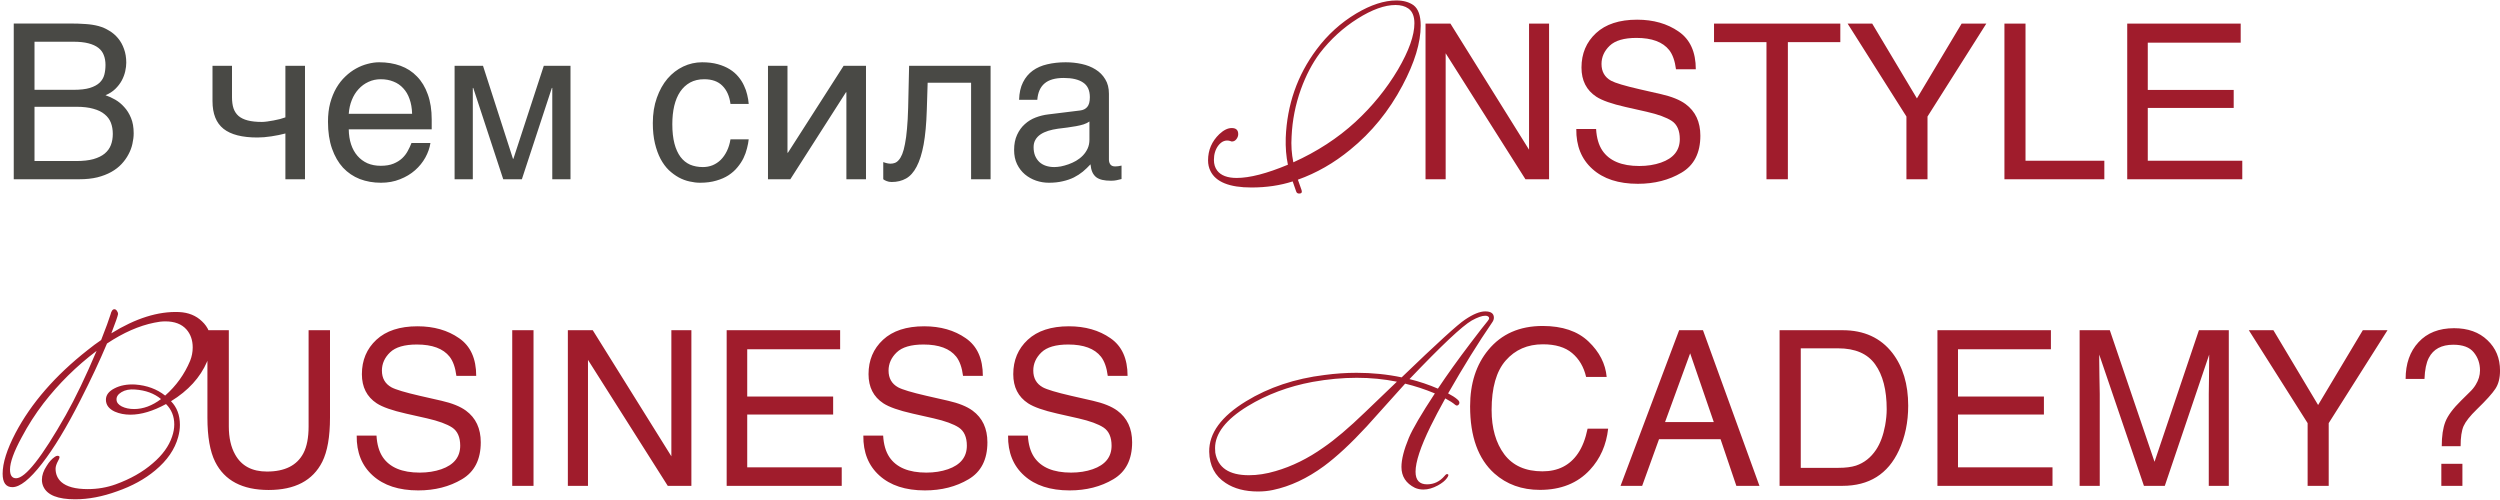 <?xml version="1.0" encoding="UTF-8"?> <svg xmlns="http://www.w3.org/2000/svg" width="530" height="106" viewBox="0 0 530 106" fill="none"><path d="M2.914 4.982H14.729C16.031 4.982 17.169 5.02 18.143 5.095C19.116 5.155 20.029 5.297 20.883 5.521C21.691 5.746 22.448 6.076 23.151 6.51C23.87 6.929 24.499 7.468 25.038 8.127C25.577 8.771 25.996 9.527 26.296 10.396C26.61 11.249 26.768 12.215 26.768 13.293C26.768 13.862 26.693 14.476 26.543 15.135C26.393 15.794 26.146 16.445 25.802 17.089C25.457 17.718 25.001 18.309 24.432 18.863C23.878 19.402 23.189 19.844 22.365 20.189C23.039 20.413 23.728 20.727 24.432 21.132C25.135 21.536 25.772 22.06 26.341 22.704C26.925 23.333 27.404 24.104 27.778 25.018C28.153 25.916 28.34 26.994 28.34 28.252C28.34 28.971 28.25 29.719 28.07 30.498C27.906 31.262 27.629 32.003 27.239 32.722C26.865 33.44 26.378 34.122 25.779 34.766C25.18 35.41 24.454 35.971 23.601 36.45C22.747 36.929 21.759 37.311 20.636 37.596C19.528 37.865 18.262 38 16.84 38H2.914V4.982ZM16.189 34.137C17.626 34.137 18.831 34.002 19.805 33.732C20.793 33.448 21.587 33.059 22.186 32.565C22.799 32.055 23.241 31.449 23.511 30.745C23.78 30.041 23.915 29.255 23.915 28.387C23.915 27.518 23.78 26.732 23.511 26.028C23.241 25.325 22.799 24.726 22.186 24.231C21.587 23.722 20.793 23.333 19.805 23.064C18.831 22.779 17.626 22.637 16.189 22.637H7.316V34.137H16.189ZM15.56 19.043C17.012 19.043 18.18 18.908 19.064 18.639C19.962 18.354 20.651 17.98 21.13 17.516C21.624 17.037 21.953 16.475 22.118 15.831C22.283 15.187 22.365 14.498 22.365 13.765C22.365 12.986 22.245 12.297 22.006 11.698C21.781 11.084 21.399 10.568 20.86 10.148C20.321 9.729 19.617 9.407 18.749 9.183C17.881 8.958 16.817 8.846 15.56 8.846H7.316V19.043H15.56ZM60.504 28.297C59.605 28.537 58.617 28.739 57.539 28.903C56.476 29.068 55.48 29.15 54.552 29.15C51.332 29.15 48.944 28.537 47.387 27.309C45.829 26.066 45.051 24.112 45.051 21.446V13.944H49.184V20.615C49.184 21.514 49.288 22.292 49.498 22.951C49.723 23.61 50.082 24.157 50.576 24.591C51.07 25.01 51.722 25.325 52.53 25.534C53.339 25.744 54.335 25.849 55.518 25.849C55.832 25.849 56.206 25.819 56.641 25.759C57.09 25.699 57.547 25.624 58.011 25.534C58.475 25.444 58.924 25.347 59.358 25.242C59.808 25.122 60.19 25.003 60.504 24.883V13.944H64.659V38H60.504V28.297ZM91.253 30.318C91.088 31.366 90.729 32.392 90.175 33.395C89.621 34.399 88.894 35.297 87.996 36.091C87.098 36.884 86.034 37.521 84.807 38C83.594 38.494 82.246 38.741 80.764 38.741C79.147 38.741 77.649 38.479 76.272 37.955C74.909 37.416 73.726 36.615 72.723 35.552C71.734 34.474 70.956 33.126 70.387 31.509C69.818 29.892 69.533 27.99 69.533 25.804C69.533 24.336 69.69 23.011 70.005 21.828C70.334 20.63 70.769 19.567 71.308 18.639C71.862 17.695 72.498 16.887 73.217 16.213C73.936 15.524 74.692 14.963 75.485 14.528C76.294 14.079 77.118 13.75 77.956 13.54C78.795 13.315 79.603 13.203 80.382 13.203C82.029 13.203 83.534 13.45 84.897 13.944C86.259 14.438 87.427 15.195 88.4 16.213C89.389 17.216 90.152 18.481 90.691 20.009C91.245 21.521 91.522 23.303 91.522 25.355V27.421H73.936C73.951 28.589 74.115 29.652 74.43 30.61C74.744 31.554 75.193 32.362 75.777 33.036C76.361 33.71 77.065 34.234 77.889 34.608C78.727 34.968 79.671 35.148 80.719 35.148C81.782 35.148 82.68 34.998 83.414 34.698C84.148 34.399 84.762 34.017 85.256 33.553C85.75 33.089 86.147 32.572 86.446 32.003C86.761 31.434 87.023 30.872 87.232 30.318H91.253ZM87.367 24.119C87.337 22.951 87.158 21.91 86.828 20.997C86.514 20.084 86.064 19.32 85.481 18.706C84.912 18.077 84.223 17.605 83.414 17.291C82.606 16.962 81.707 16.797 80.719 16.797C79.775 16.797 78.907 16.984 78.113 17.358C77.32 17.718 76.623 18.227 76.024 18.886C75.425 19.53 74.946 20.301 74.587 21.199C74.228 22.083 74.01 23.056 73.936 24.119H87.367ZM96.374 13.944H102.394L108.75 33.665H108.84L115.286 13.944H120.946V38H117.083V18.639H116.993L110.637 38H106.684L100.327 18.639H100.237V38H96.374V13.944ZM158.726 29.532C158.666 30.116 158.546 30.753 158.366 31.441C158.201 32.13 157.954 32.819 157.625 33.508C157.296 34.182 156.869 34.833 156.345 35.462C155.836 36.091 155.207 36.652 154.458 37.147C153.724 37.626 152.856 38.008 151.853 38.292C150.849 38.592 149.704 38.741 148.416 38.741C147.712 38.741 146.971 38.651 146.192 38.472C145.414 38.307 144.65 38.023 143.901 37.618C143.168 37.214 142.464 36.697 141.79 36.068C141.131 35.425 140.547 34.631 140.038 33.688C139.544 32.744 139.147 31.651 138.848 30.408C138.548 29.15 138.398 27.713 138.398 26.096C138.398 24.104 138.683 22.315 139.252 20.727C139.821 19.125 140.577 17.77 141.521 16.662C142.479 15.554 143.587 14.7 144.845 14.102C146.118 13.503 147.45 13.203 148.843 13.203C150.101 13.203 151.209 13.338 152.167 13.607C153.14 13.877 153.986 14.236 154.705 14.685C155.424 15.135 156.03 15.659 156.524 16.258C157.019 16.842 157.415 17.463 157.715 18.122C158.029 18.766 158.261 19.425 158.411 20.099C158.576 20.773 158.681 21.416 158.726 22.03H154.862C154.653 20.398 154.084 19.118 153.155 18.189C152.242 17.261 150.954 16.797 149.292 16.797C148.154 16.797 147.158 17.029 146.305 17.493C145.466 17.957 144.762 18.609 144.193 19.447C143.639 20.271 143.22 21.274 142.936 22.457C142.666 23.625 142.531 24.913 142.531 26.32C142.531 27.908 142.681 29.278 142.98 30.431C143.28 31.569 143.707 32.512 144.261 33.261C144.815 33.995 145.489 34.541 146.282 34.9C147.091 35.245 148.004 35.417 149.022 35.417C149.741 35.417 150.423 35.29 151.066 35.035C151.71 34.766 152.287 34.384 152.796 33.89C153.305 33.38 153.739 32.759 154.099 32.025C154.458 31.292 154.713 30.461 154.862 29.532H158.726ZM162.813 13.944H166.946V32.385H167.036L178.851 13.944H183.59V38H179.435V19.56H179.345L167.553 38H162.813V13.944ZM205.871 17.538H196.662L196.482 23.311C196.393 26.23 196.168 28.671 195.809 30.633C195.449 32.579 194.955 34.144 194.326 35.327C193.712 36.51 192.964 37.349 192.08 37.843C191.197 38.337 190.186 38.584 189.048 38.584C188.629 38.584 188.262 38.517 187.947 38.382C187.648 38.262 187.416 38.135 187.251 38V34.361C187.835 34.586 188.352 34.698 188.801 34.698C189.115 34.698 189.415 34.646 189.699 34.541C189.999 34.436 190.276 34.234 190.53 33.935C190.8 33.635 191.047 33.216 191.271 32.677C191.496 32.123 191.691 31.404 191.855 30.52C192.035 29.637 192.177 28.566 192.282 27.309C192.402 26.051 192.484 24.553 192.529 22.816L192.731 13.944H210.004V38H205.871V17.538ZM216.046 21.154C216.091 19.687 216.368 18.451 216.877 17.448C217.386 16.43 218.075 15.606 218.943 14.977C219.812 14.349 220.838 13.899 222.021 13.63C223.218 13.345 224.521 13.203 225.929 13.203C227.097 13.203 228.227 13.323 229.32 13.562C230.428 13.802 231.409 14.191 232.263 14.73C233.116 15.255 233.798 15.943 234.307 16.797C234.831 17.635 235.093 18.661 235.093 19.874V33.867C235.093 34.257 235.198 34.593 235.407 34.878C235.617 35.148 235.954 35.282 236.418 35.282C236.628 35.282 236.845 35.267 237.069 35.237C237.294 35.192 237.526 35.148 237.766 35.102V37.955C237.421 38.045 237.077 38.127 236.732 38.202C236.403 38.277 236.006 38.315 235.542 38.315C234.823 38.315 234.202 38.255 233.678 38.135C233.169 38.015 232.734 37.82 232.375 37.551C232.031 37.266 231.761 36.907 231.566 36.473C231.372 36.023 231.244 35.477 231.185 34.833C230.675 35.387 230.136 35.904 229.567 36.383C228.998 36.847 228.362 37.259 227.658 37.618C226.954 37.963 226.168 38.232 225.3 38.427C224.431 38.636 223.451 38.741 222.357 38.741C221.429 38.741 220.523 38.592 219.64 38.292C218.771 37.992 217.985 37.551 217.281 36.967C216.592 36.383 216.038 35.664 215.619 34.81C215.2 33.942 214.99 32.939 214.99 31.801C214.99 30.558 215.2 29.487 215.619 28.589C216.038 27.675 216.585 26.919 217.259 26.32C217.933 25.706 218.704 25.235 219.572 24.905C220.441 24.576 221.324 24.359 222.223 24.254L228.983 23.423C229.627 23.348 230.129 23.101 230.488 22.682C230.863 22.247 231.05 21.559 231.05 20.615C231.05 19.163 230.571 18.122 229.612 17.493C228.669 16.849 227.306 16.527 225.524 16.527C223.698 16.527 222.335 16.917 221.437 17.695C220.538 18.459 220.029 19.612 219.909 21.154H216.046ZM230.96 25.759C230.631 25.998 230.219 26.201 229.725 26.365C229.245 26.515 228.714 26.642 228.13 26.747C227.546 26.852 226.924 26.949 226.266 27.039C225.607 27.114 224.948 27.196 224.289 27.286C223.54 27.391 222.852 27.541 222.223 27.735C221.594 27.93 221.047 28.185 220.583 28.499C220.119 28.814 219.759 29.195 219.505 29.645C219.25 30.079 219.123 30.595 219.123 31.194C219.123 31.883 219.228 32.49 219.438 33.014C219.662 33.538 219.962 33.98 220.336 34.339C220.725 34.698 221.189 34.968 221.729 35.148C222.268 35.327 222.859 35.417 223.503 35.417C223.907 35.417 224.371 35.372 224.896 35.282C225.42 35.177 225.959 35.028 226.513 34.833C227.067 34.638 227.606 34.391 228.13 34.092C228.669 33.777 229.148 33.403 229.567 32.969C229.987 32.535 230.324 32.04 230.578 31.486C230.833 30.932 230.96 30.311 230.96 29.622V25.759Z" fill="#494945"></path><path d="M299.67 1.108C300.682 1.875 301.188 3.316 301.188 5.432C301.188 9.051 299.9 13.283 297.324 18.128C294.472 23.525 290.776 28.064 286.238 31.744C282.803 34.565 279.108 36.681 275.152 38.092C275.336 38.644 275.596 39.38 275.934 40.3C276.087 40.791 275.918 41.036 275.428 41.036C275.09 41.036 274.876 40.883 274.784 40.576C274.63 40.116 274.385 39.411 274.048 38.46C271.38 39.319 268.466 39.748 265.308 39.748C260.646 39.748 257.748 38.583 256.614 36.252C256.276 35.577 256.108 34.826 256.108 33.998C256.108 31.821 256.905 29.965 258.5 28.432C259.42 27.573 260.294 27.144 261.122 27.144C262.042 27.144 262.502 27.573 262.502 28.432C262.502 28.831 262.364 29.199 262.088 29.536C261.842 29.843 261.536 29.996 261.168 29.996C261.045 29.996 260.938 29.965 260.846 29.904C259.864 29.597 259.006 29.919 258.27 30.87C257.656 31.698 257.35 32.71 257.35 33.906C257.35 34.795 257.58 35.547 258.04 36.16C258.837 37.203 260.217 37.724 262.18 37.724C264.94 37.724 268.558 36.789 273.036 34.918C272.668 33.17 272.514 31.269 272.576 29.214C272.852 22.191 275.029 15.951 279.108 10.492C281.438 7.364 284.244 4.819 287.526 2.856C290.623 1.016 293.46 0.096 296.036 0.096C297.508 0.096 298.719 0.433 299.67 1.108ZM298.566 1.798C297.86 1.307 296.956 1.062 295.852 1.062C293.552 1.062 290.868 2.028 287.802 3.96C284.735 5.892 282.067 8.33 279.798 11.274C278.203 13.421 276.869 15.966 275.796 18.91C274.63 22.161 273.971 25.503 273.818 28.938C273.695 30.778 273.818 32.603 274.186 34.412C279.215 32.143 283.6 29.291 287.342 25.856C290.93 22.544 293.935 18.849 296.358 14.77C298.688 10.783 299.854 7.502 299.854 4.926C299.854 3.454 299.424 2.411 298.566 1.798ZM302.212 5.005H307.491L324.157 31.733V5.005H328.402V38H323.393L306.48 11.294V38H302.212V5.005ZM338.374 27.354C338.479 29.225 338.921 30.745 339.7 31.913C341.182 34.099 343.795 35.192 347.539 35.192C349.216 35.192 350.743 34.953 352.121 34.474C354.786 33.545 356.119 31.883 356.119 29.487C356.119 27.69 355.557 26.41 354.434 25.646C353.296 24.898 351.514 24.246 349.088 23.692L344.619 22.682C341.699 22.023 339.632 21.297 338.419 20.503C336.323 19.125 335.275 17.066 335.275 14.326C335.275 11.361 336.301 8.928 338.352 7.026C340.403 5.125 343.308 4.174 347.067 4.174C350.526 4.174 353.461 5.012 355.872 6.689C358.297 8.352 359.51 11.017 359.51 14.685H355.31C355.085 12.919 354.606 11.563 353.872 10.62C352.51 8.898 350.196 8.037 346.932 8.037C344.297 8.037 342.402 8.591 341.249 9.699C340.096 10.807 339.52 12.095 339.52 13.562C339.52 15.18 340.194 16.363 341.541 17.111C342.425 17.59 344.424 18.189 347.539 18.908L352.165 19.964C354.397 20.473 356.119 21.169 357.331 22.053C359.428 23.595 360.476 25.834 360.476 28.769C360.476 32.422 359.143 35.035 356.478 36.607C353.828 38.18 350.743 38.966 347.224 38.966C343.121 38.966 339.909 37.918 337.588 35.821C335.267 33.74 334.129 30.917 334.174 27.354H338.374ZM390.147 5.005V8.936H379.029V38H374.492V8.936H363.373V5.005H390.147ZM391.697 5.005H396.908L406.386 20.862L415.865 5.005H421.098L408.632 24.703V38H404.163V24.703L391.697 5.005ZM424.939 5.005H429.409V34.069H446.12V38H424.939V5.005ZM450.971 5.005H475.027V9.048H455.329V19.065H473.544V22.884H455.329V34.069H475.364V38H450.971V5.005ZM43.89 76.688C42.449 80.031 39.903 82.821 36.254 85.06C37.511 86.348 38.14 88.019 38.14 90.074C38.14 90.902 38.017 91.761 37.772 92.65C37.067 95.257 35.441 97.618 32.896 99.734C30.688 101.574 28.005 103.046 24.846 104.15C21.718 105.285 18.743 105.852 15.922 105.852C12.273 105.852 10.034 104.963 9.206 103.184C8.991 102.724 8.884 102.233 8.884 101.712C8.884 100.761 9.221 99.78 9.896 98.768C10.417 97.909 11 97.265 11.644 96.836C12.012 96.591 12.319 96.56 12.564 96.744C12.687 96.867 12.61 97.173 12.334 97.664C11.966 98.339 11.782 98.906 11.782 99.366C11.782 100.501 12.181 101.436 12.978 102.172C14.113 103.184 15.983 103.69 18.59 103.69C20.675 103.69 22.653 103.353 24.524 102.678C27.652 101.543 30.274 100.056 32.39 98.216C34.445 96.468 35.809 94.582 36.484 92.558C36.791 91.669 36.944 90.81 36.944 89.982C36.944 88.265 36.361 86.823 35.196 85.658C32.436 87.161 29.921 87.912 27.652 87.912C26.425 87.912 25.321 87.697 24.34 87.268C23.083 86.685 22.454 85.842 22.454 84.738C22.454 83.757 23.052 82.959 24.248 82.346C25.475 81.702 26.947 81.426 28.664 81.518C31.148 81.702 33.264 82.484 35.012 83.864C37.343 81.809 39.106 79.356 40.302 76.504C40.67 75.584 40.854 74.633 40.854 73.652C40.854 72.119 40.409 70.846 39.52 69.834C38.508 68.699 37.021 68.132 35.058 68.132C34.322 68.132 33.54 68.224 32.712 68.408C29.492 69.052 26.149 70.524 22.684 72.824C21.12 76.535 19.249 80.521 17.072 84.784C14.128 90.58 11.399 95.088 8.884 98.308C6.308 101.62 4.223 103.276 2.628 103.276C1.248 103.276 0.558 102.325 0.558 100.424C0.558 98.155 1.463 95.287 3.272 91.822C6.615 85.474 11.721 79.601 18.59 74.204C19.541 73.437 20.491 72.732 21.442 72.088C22.454 69.512 23.113 67.718 23.42 66.706C23.604 65.939 23.88 65.556 24.248 65.556C24.463 65.556 24.647 65.679 24.8 65.924C24.953 66.139 25.03 66.353 25.03 66.568C24.969 66.997 24.493 68.362 23.604 70.662C28.756 67.473 33.54 65.97 37.956 66.154C39.949 66.246 41.575 66.905 42.832 68.132C44.12 69.328 44.764 70.877 44.764 72.778C44.764 74.005 44.473 75.308 43.89 76.688ZM34.138 84.6C32.697 83.404 30.857 82.729 28.618 82.576C27.483 82.484 26.533 82.668 25.766 83.128C24.999 83.588 24.647 84.14 24.708 84.784C24.739 85.336 25.107 85.796 25.812 86.164C26.548 86.532 27.422 86.716 28.434 86.716C30.366 86.716 32.267 86.011 34.138 84.6ZM20.476 74.388C16.183 77.639 12.426 81.349 9.206 85.52C7.489 87.759 5.955 90.151 4.606 92.696C2.95 95.732 2.122 98.017 2.122 99.55C2.122 100.777 2.551 101.39 3.41 101.39C5.373 101.39 8.884 96.928 13.944 88.004C15.999 84.355 18.176 79.816 20.476 74.388ZM48.51 70.005V90.399C48.51 92.795 48.959 94.787 49.857 96.374C51.19 98.77 53.436 99.968 56.596 99.968C60.384 99.968 62.96 98.672 64.322 96.082C65.056 94.674 65.423 92.78 65.423 90.399V70.005H69.96V88.535C69.96 92.593 69.413 95.715 68.32 97.901C66.314 101.884 62.525 103.876 56.955 103.876C51.385 103.876 47.604 101.884 45.612 97.901C44.519 95.715 43.973 92.593 43.973 88.535V70.005H48.51ZM79.82 92.353C79.925 94.225 80.367 95.745 81.145 96.913C82.628 99.099 85.241 100.192 88.984 100.192C90.662 100.192 92.189 99.953 93.566 99.474C96.232 98.545 97.564 96.883 97.564 94.487C97.564 92.69 97.003 91.41 95.88 90.647C94.742 89.898 92.96 89.246 90.534 88.692L86.064 87.682C83.144 87.023 81.078 86.296 79.865 85.503C77.769 84.125 76.721 82.066 76.721 79.326C76.721 76.361 77.746 73.928 79.798 72.026C81.849 70.125 84.754 69.174 88.513 69.174C91.972 69.174 94.907 70.012 97.317 71.689C99.743 73.352 100.956 76.017 100.956 79.686H96.756C96.531 77.919 96.052 76.564 95.318 75.62C93.956 73.898 91.642 73.037 88.378 73.037C85.743 73.037 83.848 73.591 82.695 74.699C81.542 75.807 80.966 77.095 80.966 78.562C80.966 80.18 81.64 81.363 82.987 82.111C83.871 82.591 85.87 83.189 88.984 83.908L93.611 84.964C95.842 85.473 97.564 86.169 98.777 87.053C100.874 88.595 101.922 90.834 101.922 93.769C101.922 97.422 100.589 100.035 97.924 101.607C95.273 103.18 92.189 103.966 88.67 103.966C84.567 103.966 81.355 102.918 79.034 100.821C76.713 98.74 75.575 95.917 75.62 92.353H79.82ZM108.593 70.005H113.107V103H108.593V70.005ZM120.385 70.005H125.663L142.329 96.733V70.005H146.574V103H141.565L124.652 76.294V103H120.385V70.005ZM154.054 70.005H178.109V74.048H158.411V84.065H176.627V87.884H158.411V99.069H178.446V103H154.054V70.005ZM187.229 92.353C187.333 94.225 187.775 95.745 188.554 96.913C190.036 99.099 192.649 100.192 196.393 100.192C198.07 100.192 199.597 99.953 200.975 99.474C203.64 98.545 204.973 96.883 204.973 94.487C204.973 92.69 204.411 91.41 203.288 90.647C202.15 89.898 200.368 89.246 197.942 88.692L193.473 87.682C190.553 87.023 188.486 86.296 187.273 85.503C185.177 84.125 184.129 82.066 184.129 79.326C184.129 76.361 185.155 73.928 187.206 72.026C189.257 70.125 192.162 69.174 195.921 69.174C199.38 69.174 202.315 70.012 204.726 71.689C207.151 73.352 208.364 76.017 208.364 79.686H204.164C203.939 77.919 203.46 76.564 202.727 75.62C201.364 73.898 199.05 73.037 195.786 73.037C193.151 73.037 191.257 73.591 190.104 74.699C188.951 75.807 188.374 77.095 188.374 78.562C188.374 80.18 189.048 81.363 190.396 82.111C191.279 82.591 193.278 83.189 196.393 83.908L201.02 84.964C203.251 85.473 204.973 86.169 206.186 87.053C208.282 88.595 209.33 90.834 209.33 93.769C209.33 97.422 207.997 100.035 205.332 101.607C202.682 103.18 199.597 103.966 196.078 103.966C191.975 103.966 188.763 102.918 186.442 100.821C184.121 98.74 182.983 95.917 183.028 92.353H187.229ZM217.91 92.353C218.015 94.225 218.457 95.745 219.235 96.913C220.718 99.099 223.331 100.192 227.074 100.192C228.751 100.192 230.279 99.953 231.656 99.474C234.322 98.545 235.654 96.883 235.654 94.487C235.654 92.69 235.093 91.41 233.97 90.647C232.832 89.898 231.05 89.246 228.624 88.692L224.154 87.682C221.234 87.023 219.168 86.296 217.955 85.503C215.859 84.125 214.811 82.066 214.811 79.326C214.811 76.361 215.836 73.928 217.888 72.026C219.939 70.125 222.844 69.174 226.603 69.174C230.062 69.174 232.996 70.012 235.407 71.689C237.833 73.352 239.046 76.017 239.046 79.686H234.846C234.621 77.919 234.142 76.564 233.408 75.62C232.046 73.898 229.732 73.037 226.468 73.037C223.832 73.037 221.938 73.591 220.785 74.699C219.632 75.807 219.056 77.095 219.056 78.562C219.056 80.18 219.729 81.363 221.077 82.111C221.961 82.591 223.96 83.189 227.074 83.908L231.701 84.964C233.932 85.473 235.654 86.169 236.867 87.053C238.964 88.595 240.012 90.834 240.012 93.769C240.012 97.422 238.679 100.035 236.014 101.607C233.363 103.18 230.279 103.966 226.76 103.966C222.657 103.966 219.445 102.918 217.124 100.821C214.803 98.74 213.665 95.917 213.71 92.353H217.91ZM316.335 68.362C313.391 72.655 310.278 77.669 306.997 83.404C307.825 83.833 308.469 84.247 308.929 84.646C309.389 85.014 309.511 85.367 309.297 85.704C309.051 86.041 308.775 86.072 308.469 85.796C308.009 85.397 307.319 84.953 306.399 84.462C305.172 86.67 304.129 88.648 303.271 90.396C301.155 94.72 300.097 97.925 300.097 100.01C300.097 101.789 300.909 102.678 302.535 102.678C304.007 102.678 305.249 102.08 306.261 100.884C306.506 100.577 306.705 100.455 306.859 100.516C307.165 100.577 307.119 100.869 306.721 101.39C306.353 101.911 305.724 102.417 304.835 102.908C303.761 103.491 302.734 103.782 301.753 103.782C301.109 103.782 300.511 103.659 299.959 103.414C298.057 102.463 297.107 100.991 297.107 98.998C297.107 97.403 297.628 95.349 298.671 92.834C299.468 90.933 301.308 87.789 304.191 83.404C302.044 82.515 299.943 81.825 297.889 81.334C295.19 84.339 292.476 87.36 289.747 90.396C286.404 94.015 283.383 96.821 280.685 98.814C277.127 101.421 273.524 103.107 269.875 103.874C268.893 104.089 267.835 104.196 266.701 104.196C263.941 104.196 261.656 103.598 259.847 102.402C257.577 100.93 256.412 98.722 256.351 95.778C256.289 91.853 258.896 88.28 264.171 85.06C268.985 82.116 274.536 80.261 280.823 79.494C283.123 79.187 285.377 79.034 287.585 79.034C290.897 79.034 294.086 79.356 297.153 80C304.605 72.824 309.082 68.745 310.585 67.764C312.302 66.599 313.728 66.016 314.863 66.016C316.089 66.016 316.703 66.461 316.703 67.35C316.703 67.687 316.58 68.025 316.335 68.362ZM315.369 67.028C315.246 66.967 315.077 66.936 314.863 66.936C314.188 66.936 313.237 67.273 312.011 67.948C309.987 69.113 305.586 73.253 298.809 80.368C300.925 80.889 302.933 81.564 304.835 82.392C306.797 79.448 309.082 76.259 311.689 72.824C313.621 70.279 314.847 68.699 315.369 68.086C315.798 67.595 315.798 67.243 315.369 67.028ZM296.141 80.92C293.411 80.368 290.575 80.092 287.631 80.092C284.625 80.092 281.497 80.383 278.247 80.966C273.156 81.917 268.571 83.634 264.493 86.118C259.893 88.939 257.593 91.899 257.593 94.996C257.593 95.303 257.608 95.625 257.639 95.962C258.191 99.151 260.567 100.746 264.769 100.746C266.578 100.746 268.464 100.455 270.427 99.872C273.923 98.86 277.311 97.189 280.593 94.858C283.015 93.202 285.944 90.718 289.379 87.406L296.141 80.92ZM327.048 69.106C331.226 69.106 334.467 70.207 336.773 72.408C339.079 74.609 340.36 77.11 340.614 79.91H336.257C335.763 77.784 334.774 76.099 333.292 74.856C331.825 73.614 329.758 72.992 327.093 72.992C323.843 72.992 321.215 74.138 319.209 76.429C317.217 78.705 316.222 82.201 316.222 86.918C316.222 90.781 317.12 93.918 318.917 96.329C320.729 98.725 323.424 99.923 327.003 99.923C330.297 99.923 332.805 98.658 334.527 96.127C335.441 94.794 336.122 93.042 336.571 90.871H340.929C340.539 94.345 339.252 97.257 337.065 99.608C334.445 102.438 330.911 103.854 326.464 103.854C322.631 103.854 319.411 102.693 316.806 100.372C313.377 97.302 311.662 92.563 311.662 86.154C311.662 81.288 312.95 77.297 315.525 74.183C318.311 70.799 322.151 69.106 327.048 69.106ZM363.322 89.478L358.313 74.901L352.99 89.478H363.322ZM355.978 70.005H361.031L373.003 103H368.106L364.76 93.117H351.71L348.139 103H343.557L355.978 70.005ZM389.736 99.182C391.249 99.182 392.492 99.024 393.465 98.71C395.202 98.126 396.624 97.003 397.732 95.341C398.616 94.008 399.252 92.301 399.642 90.22C399.866 88.977 399.979 87.824 399.979 86.761C399.979 82.673 399.162 79.498 397.53 77.237C395.913 74.976 393.3 73.846 389.691 73.846H381.763V99.182H389.736ZM377.271 70.005H390.635C395.172 70.005 398.691 71.615 401.191 74.834C403.423 77.739 404.538 81.46 404.538 85.997C404.538 89.501 403.879 92.668 402.562 95.498C400.241 100.499 396.25 103 390.59 103H377.271V70.005ZM410.737 70.005H434.793V74.048H415.095V84.065H433.311V87.884H415.095V99.069H435.13V103H410.737V70.005ZM440.88 70.005H447.281L456.76 97.901L466.171 70.005H472.505V103H468.26V83.526C468.26 82.853 468.275 81.737 468.305 80.18C468.335 78.622 468.35 76.953 468.35 75.171L458.938 103H454.514L445.035 75.171V76.182C445.035 76.99 445.05 78.226 445.08 79.888C445.125 81.535 445.147 82.748 445.147 83.526V103H440.88V70.005ZM476.75 70.005H481.961L491.439 85.862L500.918 70.005H506.151L493.686 89.703V103H489.216V89.703L476.75 70.005ZM517.562 98.328H522.031V103H517.562V98.328ZM509.992 80.337C509.992 77.103 510.906 74.505 512.732 72.543C514.559 70.566 517.067 69.578 520.257 69.578C523.207 69.578 525.565 70.424 527.332 72.116C529.114 73.793 530.005 75.942 530.005 78.562C530.005 80.15 529.675 81.438 529.017 82.426C528.373 83.414 527.062 84.867 525.086 86.783C523.648 88.176 522.713 89.359 522.278 90.332C521.859 91.29 521.649 92.713 521.649 94.6H517.651C517.651 92.458 517.906 90.736 518.415 89.434C518.924 88.116 520.04 86.611 521.762 84.919L523.559 83.144C524.098 82.635 524.532 82.104 524.861 81.55C525.46 80.576 525.76 79.566 525.76 78.518C525.76 77.05 525.318 75.777 524.435 74.699C523.566 73.621 522.121 73.082 520.1 73.082C517.599 73.082 515.869 74.01 514.911 75.867C514.372 76.9 514.065 78.39 513.99 80.337H509.992Z" fill="#A01C2C"></path></svg> 
